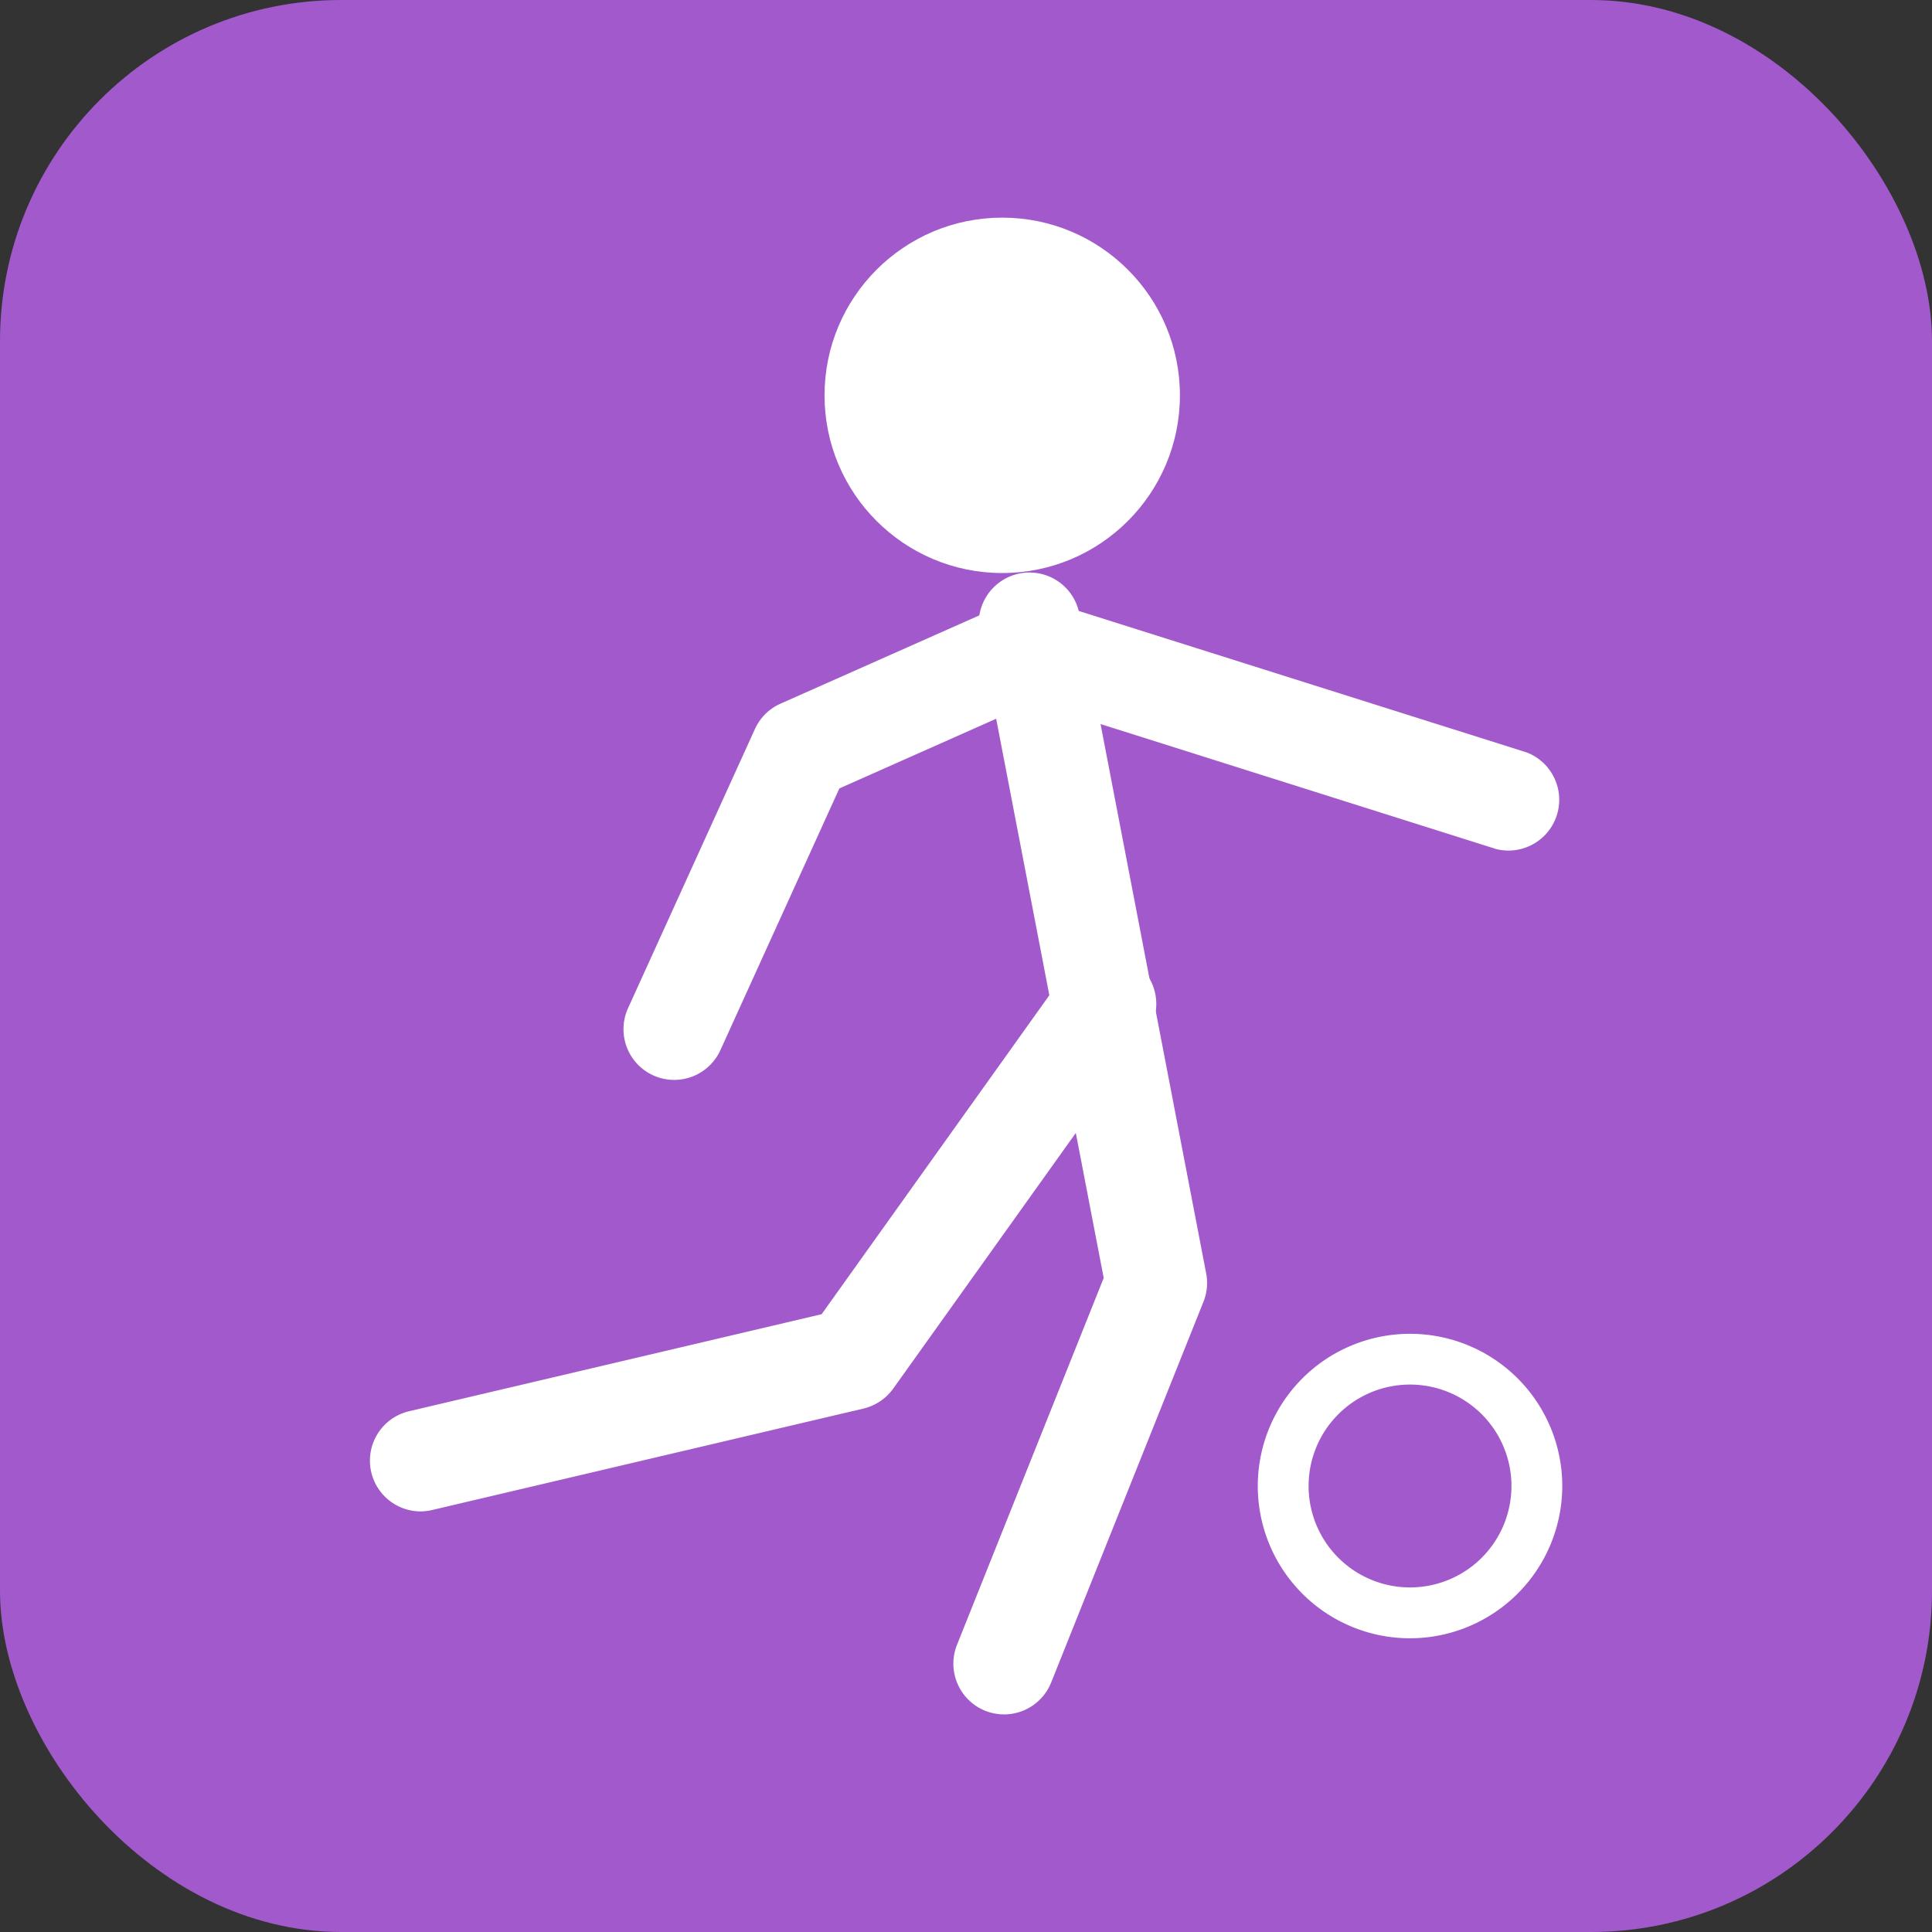 <?xml version="1.0" encoding="utf-8"?><svg id="Gruppe_1143" data-name="Gruppe 1143" xmlns="http://www.w3.org/2000/svg" width="40" height="40" viewBox="0 0 40 40">
  <rect x="0" y="0" width="40" height="40" fill="#333333" stroke="none"/>
  <rect id="Rechteck_541" data-name="Rechteck 541" width="40" height="40" rx="7.062" fill="#a159cc"/>
  <g id="Gruppe_1072" data-name="Gruppe 1072" transform="translate(7.655 4.506)">
    <g id="Gruppe_1067" data-name="Gruppe 1067" transform="translate(5.253 7.871)">
      <path id="Pfad_3931" data-name="Pfad 3931" d="M2247.083,997.934a1.038,1.038,0,0,1-.435-.094,1.05,1.05,0,0,1-.521-1.391l2.627-5.779a1.045,1.045,0,0,1,.529-.525l4.728-2.1a1.054,1.054,0,0,1,.743-.042l9.981,3.152a1.051,1.051,0,0,1-.633,2l-9.6-3.033-4,1.778-2.462,5.416A1.049,1.049,0,0,1,2247.083,997.934Z" transform="translate(-2246.032 -987.953)" fill="#fff"/>
    </g>
    <g id="Gruppe_1068" data-name="Gruppe 1068" transform="translate(0 15.229)">
      <path id="Pfad_3932" data-name="Pfad 3932" d="M2242.607,1006.221a1.051,1.051,0,0,1-.239-2.073l8.546-2.01,5.022-7.034a1.051,1.051,0,0,1,1.711,1.222l-5.252,7.354a1.061,1.061,0,0,1-.615.412l-8.929,2.1A1.063,1.063,0,0,1,2242.607,1006.221Z" transform="translate(-2241.558 -994.664)" fill="#fff"/>
    </g>
    <g id="Gruppe_1069" data-name="Gruppe 1069" transform="translate(12.082 7.349)">
      <path id="Pfad_3933" data-name="Pfad 3933" d="M2252.9,1011.592a1.07,1.07,0,0,1-.39-.075,1.052,1.052,0,0,1-.584-1.367l3.037-7.594-2.568-13.355a1.05,1.05,0,1,1,2.063-.4l2.626,13.658a1.045,1.045,0,0,1-.055.588l-3.152,7.88A1.051,1.051,0,0,1,2252.9,1011.592Z" transform="translate(-2251.849 -987.952)" fill="#fff"/>
    </g>
    <g id="Gruppe_1070" data-name="Gruppe 1070" transform="translate(18.386 23.109)">
      <path id="Pfad_3934" data-name="Pfad 3934" d="M2260.37,1007.68a3.152,3.152,0,1,1,3.152-3.151A3.156,3.156,0,0,1,2260.37,1007.68Zm0-5.253a2.1,2.1,0,1,0,2.1,2.1A2.1,2.1,0,0,0,2260.37,1002.427Z" transform="translate(-2257.218 -1001.376)" fill="#fff"/>
    </g>
    <g id="Gruppe_1071" data-name="Gruppe 1071" transform="translate(9.416)">
      <circle id="Ellipse_15" data-name="Ellipse 15" cx="3.679" cy="3.679" r="3.679" fill="#fff"/>
    </g>
  </g>
</svg>
